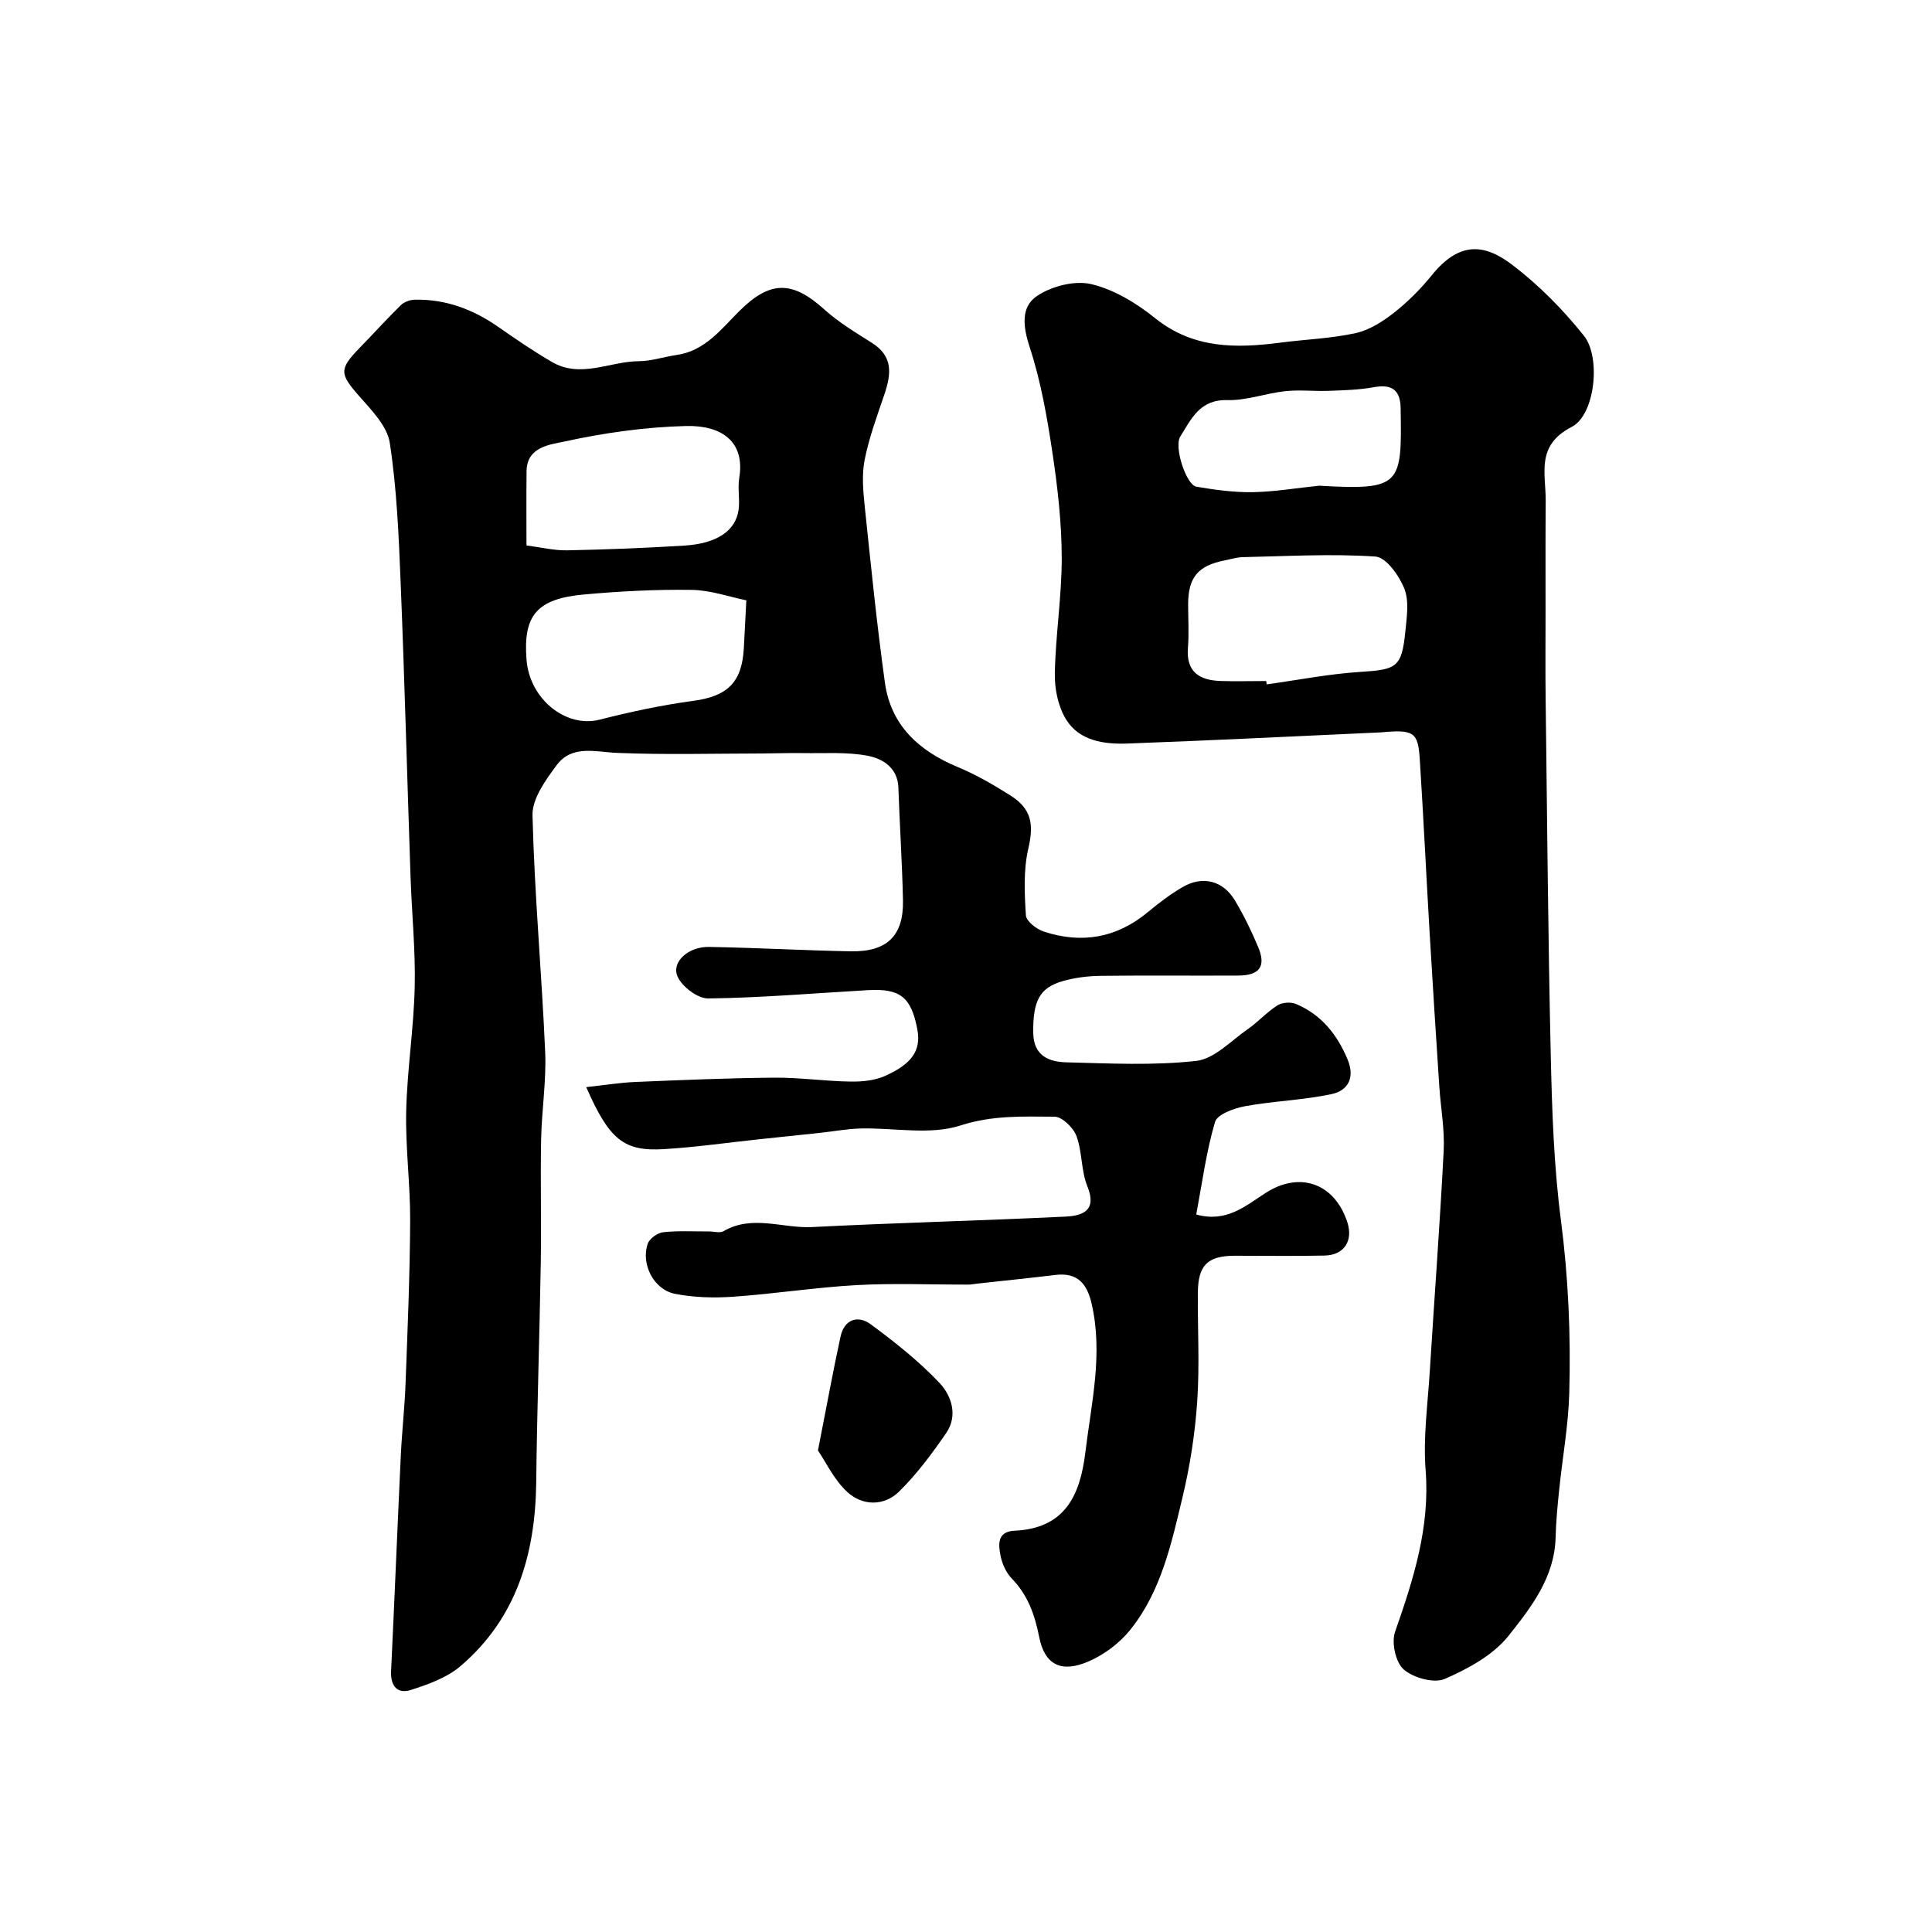 <svg enable-background="new 0 0 400 400" viewBox="0 0 400 400" xmlns="http://www.w3.org/2000/svg"><g fill="#000001"><path d="m121.37 225.08c3.9-.42 7.02-.94 10.15-1.07 9.59-.4 19.19-.81 28.79-.89 5.26-.04 10.53.73 15.79.81 2.4.04 5.04-.22 7.19-1.19 5.44-2.46 7.48-5.2 6.63-9.65-1.27-6.66-3.56-8.47-10.23-8.09-11.02.63-22.04 1.58-33.06 1.72-2.19.03-5.49-2.48-6.38-4.61-1.25-3 2.32-6.14 6.54-6.06 9.77.17 19.53.72 29.3.91 7.58.15 11.02-3.22 10.86-10.6-.17-7.77-.68-15.53-.95-23.3-.15-4.12-3.25-5.98-6.28-6.57-4.36-.85-8.97-.49-13.48-.57-2.89-.05-5.78.07-8.67.08-9.92.01-19.85.29-29.75-.12-4.57-.19-9.37-1.74-12.57 2.54-2.29 3.07-5.09 6.95-5 10.4.4 16.31 1.91 32.6 2.62 48.91.27 6.07-.73 12.19-.84 18.3-.16 8.49.07 17-.07 25.49-.25 15.1-.77 30.2-.94 45.3-.17 14.86-4.03 28.2-15.7 38.15-2.81 2.39-6.67 3.77-10.26 4.92-2.78.89-4.24-.83-4.09-3.9.71-14.86 1.31-29.73 2.01-44.59.23-4.94.79-9.86.98-14.8.42-11.26.9-22.53.96-33.8.04-7.6-1-15.21-.82-22.8.2-8.55 1.56-17.06 1.76-25.61.18-7.59-.6-15.19-.86-22.8-.7-20.39-1.23-40.79-2.06-61.18-.39-9.6-.79-19.25-2.24-28.72-.53-3.47-3.76-6.75-6.3-9.64-4.1-4.66-4.26-5.6.14-10.11 2.84-2.91 5.56-5.93 8.46-8.77.69-.67 1.9-1.1 2.88-1.12 6.43-.14 12.12 2.02 17.35 5.68 3.6 2.52 7.25 5 11.04 7.21 5.96 3.48 12.01-.14 18.03-.16 2.57-.01 5.12-.91 7.7-1.27 5.91-.82 9.24-5.29 13.05-9.09 6.41-6.39 11-6.33 17.61-.36 2.97 2.69 6.5 4.79 9.91 6.96 4.44 2.81 3.92 6.55 2.51 10.71-1.51 4.44-3.15 8.88-4.06 13.45-.61 3.06-.33 6.38 0 9.54 1.28 12.21 2.5 24.44 4.19 36.6 1.23 8.87 7.05 14.16 15.11 17.5 3.75 1.55 7.32 3.64 10.77 5.8 4.59 2.88 4.96 6.1 3.8 11.12-1.01 4.41-.78 9.19-.49 13.77.08 1.22 2.18 2.85 3.67 3.35 7.87 2.6 15.14 1.35 21.62-4.05 2.25-1.87 4.62-3.67 7.14-5.14 4.16-2.43 8.39-1.36 10.86 2.78 1.84 3.08 3.43 6.34 4.81 9.65 1.67 3.99.29 5.86-4.14 5.88-9.5.05-19-.06-28.49.06-2.59.03-5.25.36-7.74 1.06-4.94 1.37-6.28 4.17-6.21 10.72.05 4.69 3.15 6.02 6.76 6.12 9 .23 18.08.7 26.98-.29 3.76-.42 7.21-4.17 10.68-6.58 2.15-1.5 3.94-3.52 6.14-4.92.98-.62 2.76-.74 3.84-.29 5.24 2.21 8.52 6.3 10.69 11.51 1.59 3.82.02 6.44-3.31 7.15-5.89 1.26-12 1.42-17.93 2.51-2.28.42-5.75 1.68-6.22 3.28-1.82 6.18-2.66 12.65-3.88 19.14 6.27 1.74 10.19-1.78 14.37-4.47 7.08-4.55 14.26-1.99 16.9 6.03 1.27 3.87-.63 6.85-4.7 6.94-6.19.14-12.39.03-18.58.04-5.66.01-7.62 1.94-7.66 7.72-.05 7.5.38 15.02-.13 22.49-.46 6.64-1.49 13.31-3.04 19.78-2.31 9.62-4.43 19.5-10.82 27.45-2.2 2.75-5.38 5.14-8.61 6.54-5.66 2.46-9.1.73-10.24-5.01-.92-4.64-2.34-8.7-5.69-12.15-1.19-1.22-2.01-3.1-2.34-4.81-.43-2.25-.69-4.91 2.9-5.08 10.36-.47 13.58-7.15 14.68-16.21 1.24-10.25 3.7-20.38 1.3-30.79-.94-4.1-2.89-6.51-7.47-5.96-5.37.65-10.74 1.2-16.12 1.79-.66.07-1.31.21-1.97.21-7.71.02-15.44-.32-23.13.11-8.51.47-16.97 1.81-25.48 2.4-4.03.28-8.21.18-12.14-.61-4.38-.88-7.05-6.19-5.59-10.36.37-1.07 2.01-2.25 3.18-2.38 3.15-.34 6.36-.15 9.55-.16 1 0 2.22.38 2.96-.06 5.98-3.47 12.23-.54 18.32-.85 17.51-.89 35.04-1.32 52.55-2.17 3.44-.17 6.52-1.23 4.46-6.26-1.32-3.23-1.04-7.11-2.26-10.41-.64-1.73-2.97-4.01-4.54-4.01-6.49-.03-12.83-.34-19.49 1.82-6.29 2.04-13.74.45-20.67.62-2.78.07-5.55.6-8.33.9-4.24.46-8.48.89-12.72 1.34-6.53.69-13.04 1.64-19.59 2.03-8.33.52-11.34-1.86-16.16-12.83zm33.15-100.79c-3.54-.72-7.42-2.11-11.32-2.16-7.42-.11-14.88.28-22.27.95-9.8.88-12.64 4.33-11.92 13.5.64 8.2 8.18 14.18 15.13 12.42 6.4-1.63 12.89-3.02 19.43-3.9 7.02-.95 10.08-3.8 10.44-11.02.13-2.77.28-5.53.51-9.79zm-45.52-11.36c2.99.38 5.7 1.06 8.41 1.01 8.1-.16 16.19-.48 24.28-.98 6.78-.42 10.68-3.1 11.24-7.51.27-2.13-.23-4.37.12-6.48 1.26-7.55-3.65-10.95-11.01-10.77-8.46.21-16.99 1.42-25.26 3.23-2.78.61-7.71 1.02-7.76 6.12-.06 4.97-.02 9.94-.02 15.38z"/><path d="m285.88 151.63c-17.47.79-34.94 1.67-52.42 2.31-4.82.18-9.94-.51-12.71-4.94-1.66-2.66-2.42-6.34-2.36-9.54.15-8.02 1.45-16.03 1.43-24.04-.02-7.2-.84-14.45-1.91-21.59-1.11-7.38-2.39-14.84-4.71-21.9-1.4-4.28-1.9-8.36 1.48-10.64 3.03-2.04 7.82-3.28 11.27-2.46 4.71 1.11 9.34 3.94 13.2 7.04 7.95 6.38 16.78 6.26 26.02 5.06 5.18-.67 10.45-.85 15.53-1.97 2.84-.63 5.6-2.4 7.94-4.24 2.86-2.25 5.5-4.9 7.79-7.73 5.77-7.13 10.97-6.5 16.68-2.15 5.5 4.18 10.51 9.27 14.83 14.68 3.53 4.41 2.34 16.35-2.51 18.85-7.52 3.86-5.37 9.67-5.41 15.32-.06 7.69-.03 15.38-.03 23.07 0 6.03-.06 12.07.02 18.1.31 24.59.5 49.19 1.06 73.77.26 11.37.64 22.81 2.11 34.07 1.54 11.9 2.05 23.78 1.72 35.71-.18 6.7-1.41 13.36-2.09 20.05-.34 3.29-.66 6.58-.74 9.88-.21 8.23-5.09 14.47-9.72 20.31-3.18 4.01-8.38 6.84-13.22 8.95-2.24.97-6.49-.21-8.5-1.95-1.68-1.46-2.58-5.56-1.8-7.79 3.81-10.89 7.26-21.63 6.33-33.5-.53-6.7.43-13.52.85-20.28.95-15.29 2.11-30.58 2.89-45.88.22-4.4-.62-8.85-.91-13.29-.69-10.53-1.37-21.06-1.99-31.59-.71-12.03-1.28-24.07-2.05-36.09-.35-5.68-1.23-6.23-8.07-5.6zm-23.73-10.63c.04.23.07.46.11.69 6.46-.89 12.9-2.17 19.39-2.58 7.5-.47 8.56-.95 9.3-8.28.3-2.99.83-6.35-.2-8.96-1.06-2.68-3.77-6.49-5.97-6.64-9.12-.62-18.31-.07-27.48.12-1.28.03-2.55.44-3.81.69-5.47 1.08-7.49 3.52-7.5 9.07 0 3 .2 6.01-.04 8.99-.4 5 2.35 6.73 6.7 6.89 3.17.1 6.34.01 9.5.01zm10.95-40.44c17 .98 17.15-.14 16.89-15.86 0-.17 0-.33-.01-.5-.17-3.67-2.05-4.67-5.55-4.03-3.04.55-6.18.63-9.28.75-3.01.11-6.07-.25-9.05.07-4.04.43-8.04 1.96-12.02 1.85-5.68-.16-7.46 3.94-9.71 7.53-1.37 2.18 1.24 10.03 3.31 10.39 3.86.66 7.81 1.2 11.7 1.14 4.59-.09 9.15-.87 13.72-1.34z"/><path d="m169.35 300.31c1.76-8.96 3.09-16.31 4.68-23.61.77-3.55 3.6-4.47 6.23-2.53 5.01 3.69 9.96 7.62 14.22 12.11 2.52 2.66 3.91 6.8 1.41 10.43-2.94 4.26-6.07 8.5-9.75 12.11-3.1 3.04-7.56 2.98-10.69.11-2.76-2.53-4.46-6.23-6.1-8.62z"/></g></svg>
